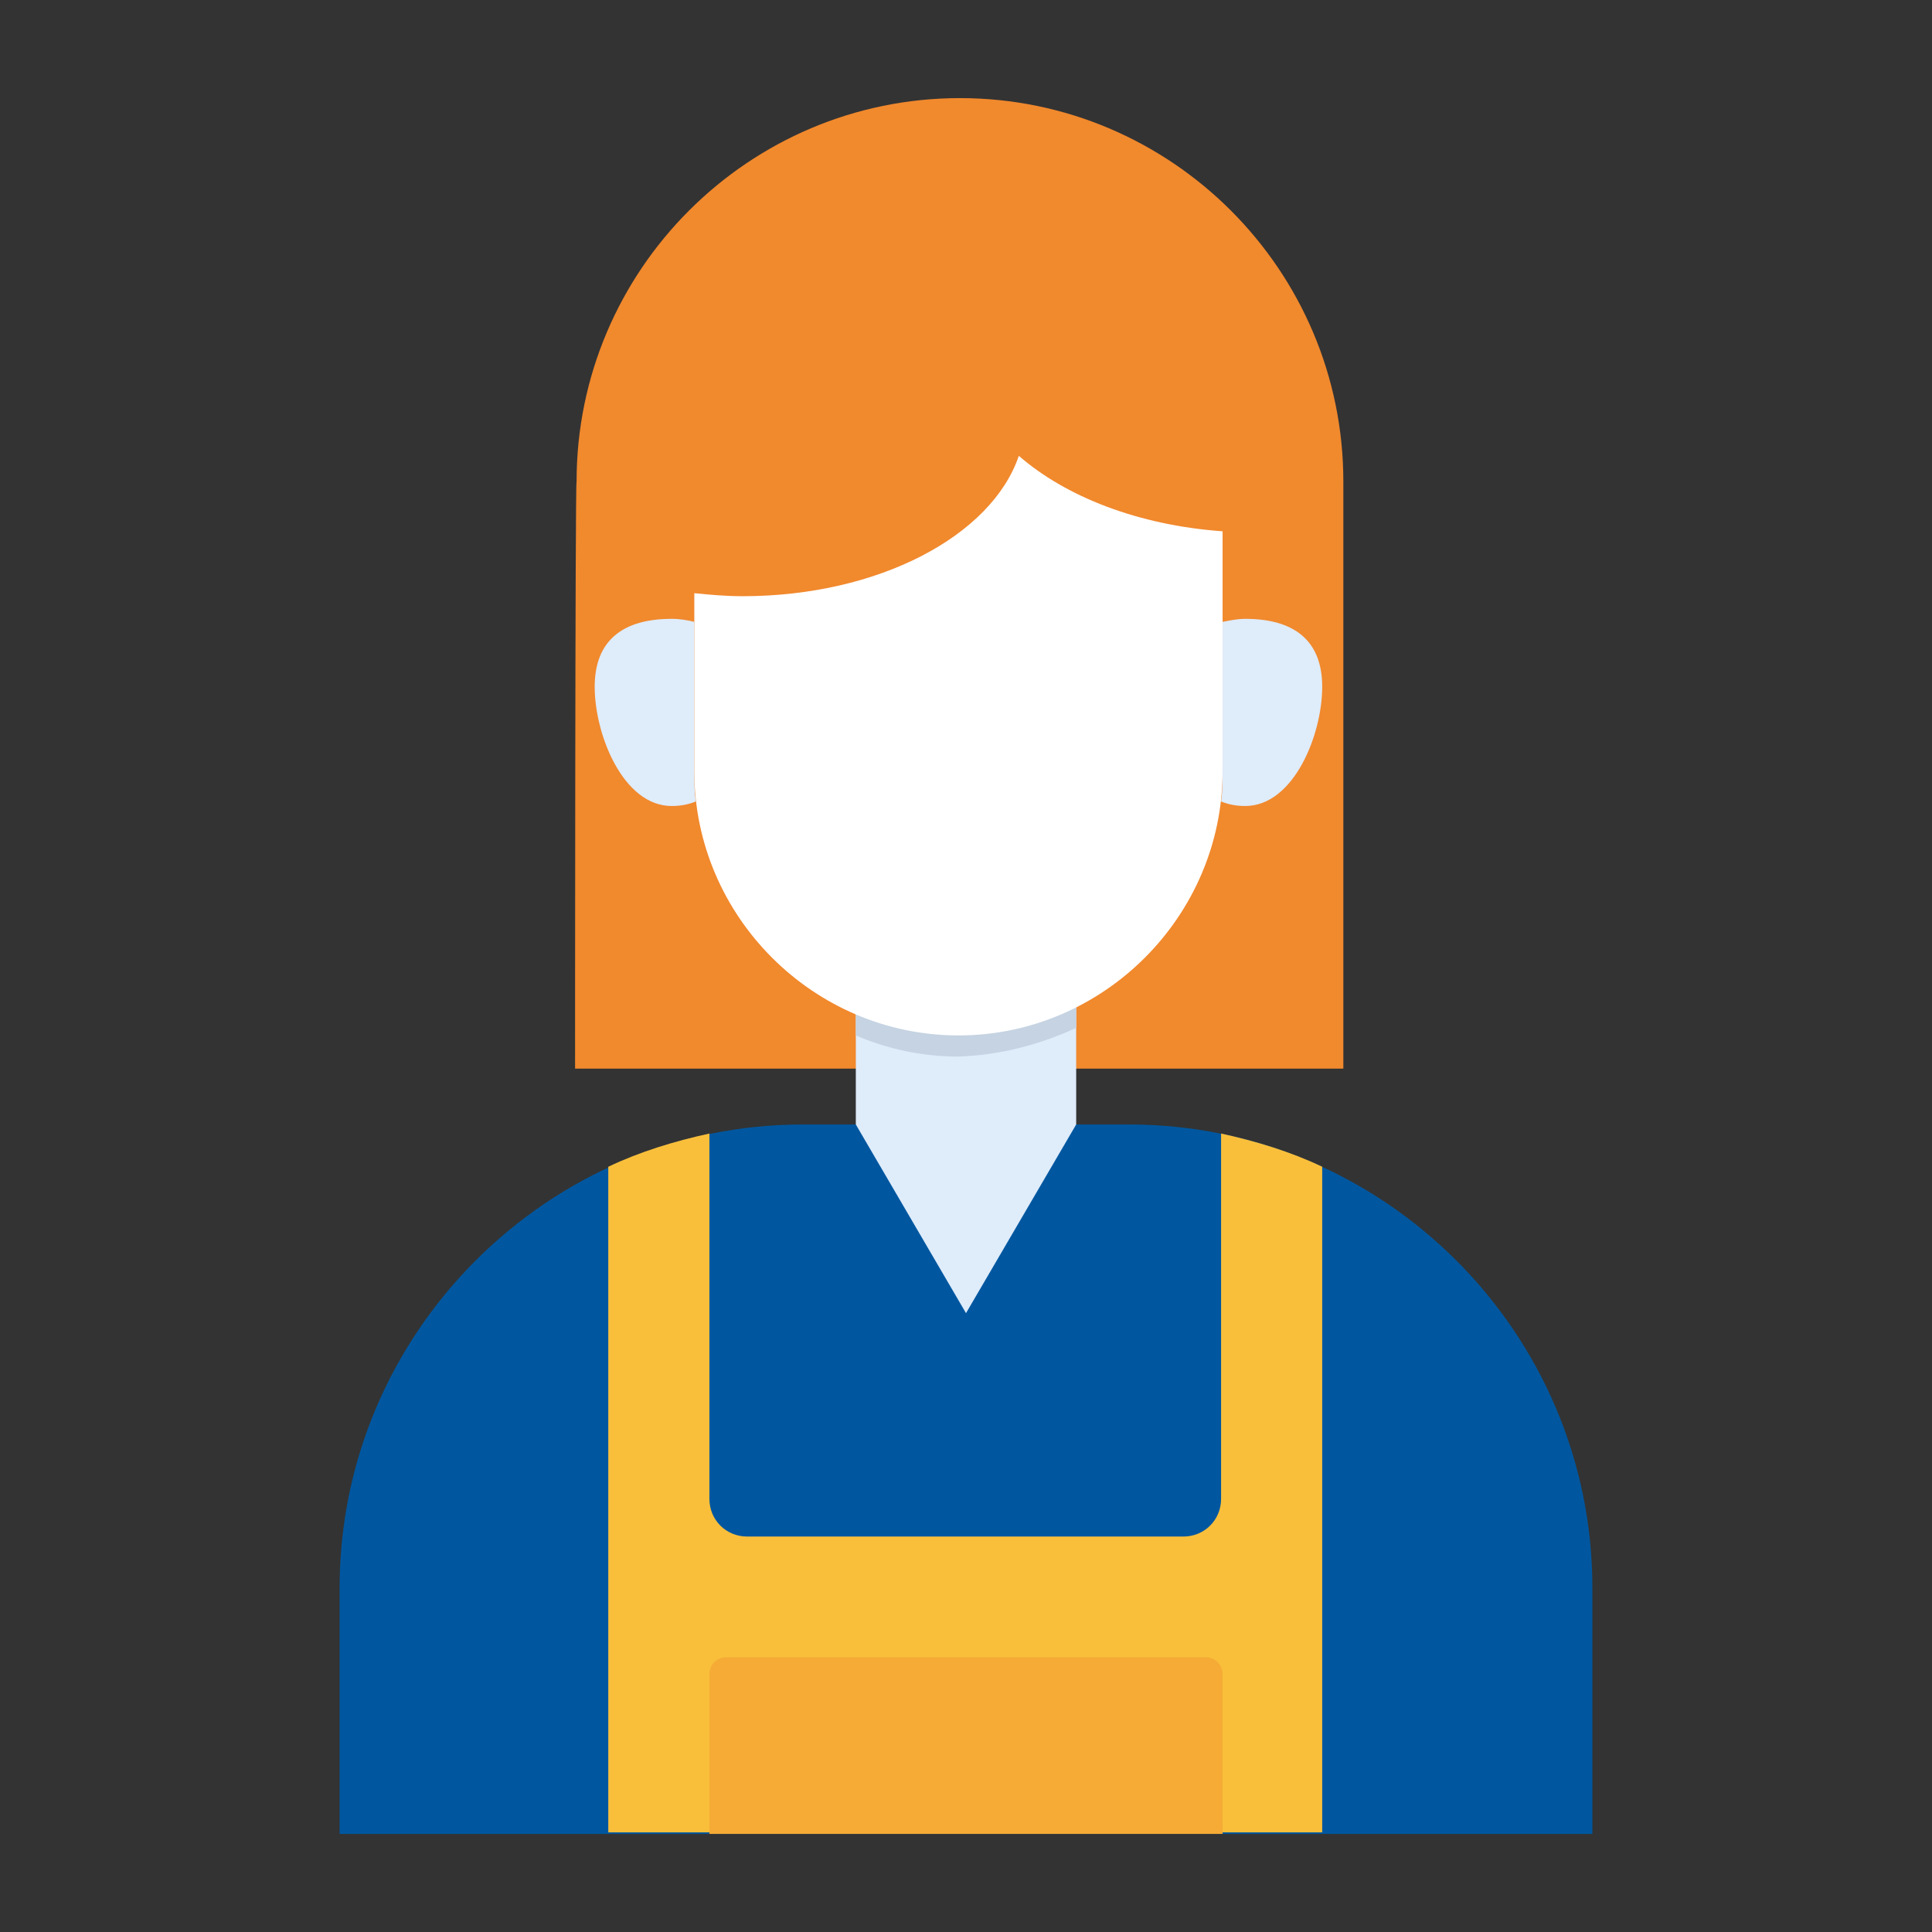 <svg xmlns="http://www.w3.org/2000/svg" xmlns:xlink="http://www.w3.org/1999/xlink" id="Layer_1" x="0px" y="0px" viewBox="0 0 128 128" style="enable-background:new 0 0 128 128;" xml:space="preserve"><rect x="0" y="0" width="128" height="128" fill="#333333" stroke="none"/><style type="text/css">	.st0{fill-rule:evenodd;clip-rule:evenodd;fill:none;}	.st1{fill-rule:evenodd;clip-rule:evenodd;fill:#F1892D;}	.st2{fill:#C5D3E2;}	.st3{fill:#39D5FF;}	.st4{fill-rule:evenodd;clip-rule:evenodd;fill:#F9BF3B;}	.st5{fill-rule:evenodd;clip-rule:evenodd;fill:#F5AB35;}	.st6{fill-rule:evenodd;clip-rule:evenodd;fill:#39D5FF;}	.st7{fill-rule:evenodd;clip-rule:evenodd;fill:#C5D3E2;}	.st8{fill:#FFFFFF;}	.st9{fill-rule:evenodd;clip-rule:evenodd;fill:#29C5FF;}	.st10{fill-rule:evenodd;clip-rule:evenodd;fill:#0057A0;}	.st11{fill:#F1892D;}	.st12{fill-rule:evenodd;clip-rule:evenodd;fill:#ACBAC9;}	.st13{fill-rule:evenodd;clip-rule:evenodd;fill:#FFFFFF;}	.st14{fill-rule:evenodd;clip-rule:evenodd;fill:#D87400;}	.st15{fill-rule:evenodd;clip-rule:evenodd;fill:#003780;}	.st16{fill-rule:evenodd;clip-rule:evenodd;fill:#19B5FE;}	.st17{fill-rule:evenodd;clip-rule:evenodd;fill:#1297E0;}	.st18{fill:#0057A0;}	.st19{fill:#F9BF3B;}	.st20{fill-rule:evenodd;clip-rule:evenodd;fill:#DFECFA;}	.st21{fill-rule:evenodd;clip-rule:evenodd;fill:#0077C0;}	.st22{fill-rule:evenodd;clip-rule:evenodd;fill:#E6EEF7;}	.st23{fill-rule:evenodd;clip-rule:evenodd;fill:#DBC2A4;}	.st24{fill-rule:evenodd;clip-rule:evenodd;fill:#FFE3C1;}	.st25{fill-rule:evenodd;clip-rule:evenodd;fill:#353535;}	.st26{fill-rule:evenodd;clip-rule:evenodd;fill:#3C4A59;}	.st27{fill-rule:evenodd;clip-rule:evenodd;fill:#6C7A89;}	.st28{fill-rule:evenodd;clip-rule:evenodd;fill:#4C5A69;}</style><rect class="st0" width="128" height="128"></rect><g id="_2957227671504">	<path class="st1" d="M38.1,70.8H89V31.9c0-14-11.4-25.4-25.4-25.4h0c-14,0-25.4,11.4-25.4,25.4C38.1,31.9,38.1,70.8,38.1,70.8z"></path>	<path class="st10" d="M53.2,74.5h21.6c16.9,0,30.7,13.8,30.7,30.7v16.3h-83v-16.3C22.5,88.3,36.3,74.5,53.2,74.5L53.2,74.5z"></path>	<path class="st4" d="M40.3,77.3c2.1-1,4.4-1.7,6.7-2.2v24.2c0,1.4,1.1,2.5,2.5,2.5h28.9c1.4,0,2.5-1.1,2.5-2.5V75.1  c2.3,0.5,4.6,1.2,6.7,2.2v28.1v4.2v11.8H40.3v-11.8v-4.2C40.3,105.5,40.3,77.3,40.3,77.3z"></path>	<path class="st5" d="M81,121.5H47v-10.6c0-0.6,0.5-1.1,1.1-1.1h31.8c0.6,0,1.1,0.5,1.1,1.1L81,121.5L81,121.5z"></path>	<polygon class="st20" points="71.3,74.5 71.3,62 56.7,62 56.7,74.5 64,87  "></polygon>	<path class="st7" d="M71.3,68.1v-6H56.7v6.5c2.1,0.9,4.4,1.4,6.8,1.4h0C66.3,69.9,68.9,69.2,71.3,68.1L71.3,68.1z"></path>	<path class="st13" d="M81,35.2v15.9c0,9.6-7.9,17.5-17.5,17.5h0c-9.6,0-17.5-7.9-17.5-17.5V39.3c1,0.1,2.1,0.2,3.2,0.2  c9,0,16.5-4,18.3-9.3C70.6,32.9,75.4,34.8,81,35.2L81,35.2z"></path>	<g>		<path class="st20" d="M82.5,41c3.2,0,5.1,1.4,5.1,4.5c0,3.2-1.9,7.9-5.1,7.9c-0.6,0-1.1-0.1-1.6-0.3c0.1-0.7,0.1-1.4,0.1-2.1v-9.8   C81.5,41.1,82,41,82.5,41z"></path>		<path class="st20" d="M44.5,41c-3.2,0-5.1,1.4-5.1,4.5c0,3.2,1.9,7.9,5.1,7.9c0.6,0,1.1-0.1,1.6-0.3c-0.1-0.7-0.1-1.4-0.1-2.1   v-9.8C45.6,41.1,45.1,41,44.5,41z"></path>	</g></g></svg>